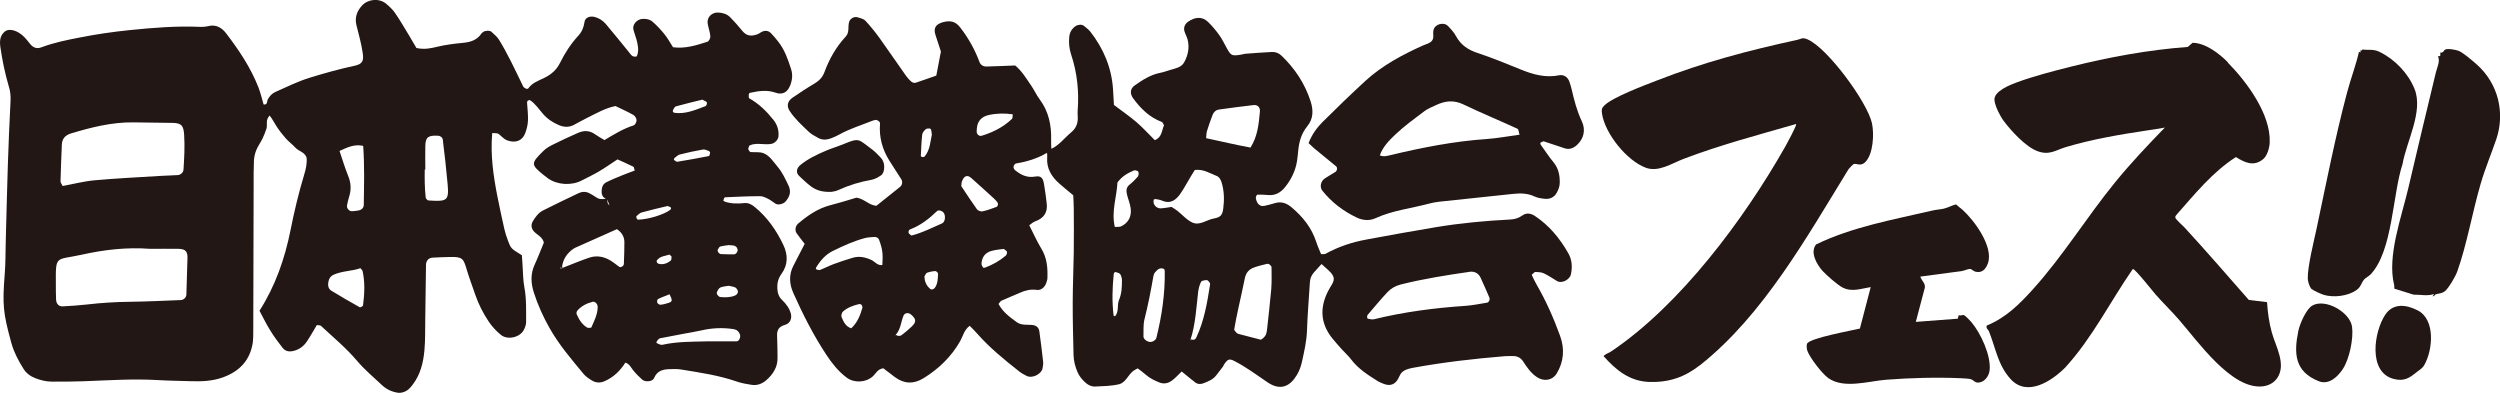 <?xml version="1.0" encoding="UTF-8"?><svg id="_レイヤー_2" xmlns="http://www.w3.org/2000/svg" viewBox="0 0 337.09 52.96"><defs><style>.cls-1{fill:#221714;}</style></defs><g id="_レイヤー_1-2"><path class="cls-1" d="M81.92,26.88c-.55-.14-.81-.5-.8-1.06,0-.53.15-1,.63-1.24.7-.36,1.44-.65,2.17-.95.54-.22,1.1-.42,1.66-.63-.08-.23-.08-.47-.18-.52-.71-.35-1.43-.67-2.14-.99-.84.55-1.63,1.11-2.47,1.61-.76.45-1.57.83-2.36,1.24-1.37.71-3.25.6-4.5-.26-.24-.17-.47-.36-.7-.54-1.67-1.35-1.63-1.54.02-3.17.34-.34.78-.61,1.22-.83,1.15-.57,2.31-1.12,3.49-1.63.76-.33,1.53-.33,2.25.18.4.28.83.52,1.29.8,1.26-.75,2.51-1.53,3.93-1.98.2-.06.41-.46.4-.7,0-.24-.21-.58-.43-.71-.77-.44-1.58-.8-2.41-1.2-1.38.27-2.57.98-3.8,1.58-.62.3-1.22.66-1.83.97-.66.34-1.33.31-2,.02-.83-.36-1.56-.83-2.15-1.52-.57-.65-1.05-1.4-1.76-1.85-.29,0-.39.12-.38.38.05.78.15,1.57.12,2.35-.02.58-.16,1.17-.37,1.72-.39,1.05-1.33,1.38-2.42.98-.49-.18-.78-.58-1.17-.87-.19-.14-.52-.08-.86-.12-.26,2.95.15,5.76.7,8.56.29,1.45.6,2.89.92,4.32.13.57.31,1.13.52,1.68.39,1.02.4,1.01,1.86,1.92.03.4.05.88.09,1.36.07.98.06,1.97.24,2.93.3,1.57.23,3.14.24,4.71,0,.37-.15.77-.33,1.1-.54,1-2.21,1.36-3.09.62-.6-.5-1.16-1.09-1.59-1.73-.77-1.14-1.4-2.37-1.85-3.68-.38-1.12-.8-2.22-1.14-3.35-.45-1.5-.53-1.76-2.24-1.73-.79.02-1.58.04-2.37.09-.53.03-.88.4-.89.97-.04,2.46-.06,4.92-.1,7.38-.02,1.38.01,2.76-.11,4.13-.15,1.67-.54,3.3-1.61,4.68-.24.31-.51.63-.84.81-.32.18-.76.3-1.11.25-.79-.12-1.53-.44-2.12-.99-1.15-1.08-2.37-2.1-3.39-3.3-1.48-1.74-3.22-3.19-4.88-4.73-.11-.1-.35-.07-.56-.11-.45.75-.87,1.52-1.37,2.25-.39.57-.92.99-1.63,1.2-.64.19-1.2.14-1.61-.37-.61-.77-1.19-1.57-1.7-2.4-.52-.83-.94-1.72-1.42-2.61,2.14-3.35,3.42-7.03,4.19-10.9.5-2.5,1.09-4.99,1.83-7.43.23-.76.41-1.52.33-2.31-.23-.75-1.05-.85-1.51-1.35-.39-.44-.89-.79-1.28-1.23-.46-.52-.88-1.06-1.26-1.64-.31-.48-.56-.99-.93-1.46-.61.62-.26,1.24-.43,1.76-.15.46-.33.92-.54,1.36-.26.53-.62,1.01-.84,1.56-.18.44-.29.94-.31,1.42-.05,1.08-.04,2.16-.04,3.25-.02,6.59-.03,13.18-.05,19.77,0,.49,0,.99-.06,1.47-.35,2.37-1.75,3.87-3.97,4.69-1.42.53-2.9.59-4.39.54-1.48-.05-2.97-.06-4.45-.15-3.37-.2-6.73.04-10.09.16-1.38.05-2.77.05-4.15.05-.8,0-1.56-.18-2.31-.48-.68-.27-1.2-.67-1.58-1.28-.68-1.09-1.27-2.2-1.62-3.46-1.11-4.05-1.22-5.09-.89-9.31.11-1.37.1-2.75.13-4.12.1-3.54.17-7.08.29-10.62.09-2.85.22-5.7.36-8.55.04-.7-.03-1.35-.24-2.02C.67,9.9.32,8.17.06,6.42c-.12-.79-.11-1.6.58-2.16.61-.5,1.75-.16,2.63.73.28.28.52.59.76.9.41.52.9.74,1.55.49,1.67-.63,3.41-.98,5.16-1.32,2.23-.44,4.47-.77,6.74-1,3.15-.32,6.3-.58,9.48-.44.39.02.8-.02,1.18-.11,1.02-.24,1.78.25,2.33.96,1.74,2.27,3.33,4.64,4.38,7.32.28.73.46,1.5.69,2.29.56.1.43-.43.57-.68.24-.45.58-.81,1.04-1.01,1.53-.68,3.02-1.42,4.64-1.92,1.99-.61,3.98-1.17,6.01-1.6,1.12-.24,1.25-.71,1.11-1.7-.18-1.26-.53-2.49-.84-3.73-.27-1.06.04-1.93.76-2.71.81-.87,2.3-1,3.23-.23.45.38.9.79,1.22,1.27.67.97,1.26,2,1.87,3,.35.58.69,1.17,1,1.7,1.01.23,1.9.06,2.74-.15,1.16-.28,2.33-.43,3.51-.54,1.03-.09,1.93-.37,2.53-1.28.05-.08.15-.12.23-.19.25-.2.88-.23,1.11-.02.36.34.76.66,1.01,1.06.57.92,1.08,1.88,1.57,2.84.58,1.14,1.12,2.29,1.68,3.44.13.27.58.46.71.28.54-.78,1.41-1.03,2.19-1.43.9-.45,1.61-1.05,2.08-2,.65-1.32,1.46-2.57,2.47-3.67.48-.52.73-1.12.83-1.84.08-.62.75-.85,1.39-.68.6.16,1.09.49,1.48.94,1.02,1.2,2,2.43,3,3.65.19.23.35.48.57.66.13.1.36.1.54.09.05,0,.12-.15.15-.24.21-.69.06-1.36-.11-2.03-.12-.47-.32-.93-.43-1.4-.15-.65.48-1.35,1.18-1.41.52-.04,1.03.05,1.4.37.59.52,1.13,1.09,1.62,1.7.43.53.76,1.15,1.15,1.75,1.63.22,3.14-.26,4.63-.74.2-.06.42-.49.4-.73-.05-.58-.26-1.14-.36-1.72-.14-.83.55-1.53,1.41-1.49.61.03,1.18.19,1.62.63.55.56,1.08,1.15,1.57,1.76.49.61,1.02.93,2.09.55.27-.1.5-.32.78-.41.4-.14.79-.04,1.08.27.34.35.66.73.96,1.12.87,1.1,1.32,2.41,1.74,3.72.25.77.15,1.56-.18,2.31-.35.81-1.01,1.18-1.9.86-1.19-.42-2.33-.23-3.49.02-.06.01-.14.14-.14.21,0,.18-.03.48.07.53,1.31.73,2.35,1.76,3.27,2.92.51.65.73,1.38.67,2.2-.04.46-.49.92-.93,1.01-.97.2-1.98-.21-2.93.2-.12.05-.17.3-.22.46-.02.07.05.17.1.24.05.08.13.2.2.21.58.05,1.22-.05,1.74.15.85.32,1.33,1.14,1.9,1.81.65.76,1.05,1.65,1.48,2.54.41.85.17,1.51-.38,2.16-.3.35-.99.52-1.35.31-.34-.2-.64-.48-.99-.65-.34-.17-.73-.37-1.1-.37-1.58,0-3.16.08-4.74.15-.09,0-.17.28-.22.44,0,.02.13.12.21.15.86.29,1.74.28,2.64.19.51-.05.96.18,1.35.5,1.72,1.4,2.95,3.16,3.89,5.14.64,1.35.64,2.69-.25,3.91-.44.61-.59,1.21-.56,1.92.02.61.17,1.15.64,1.59.29.27.54.58.76.9.16.24.29.51.38.79.25.7,0,1.47-.74,1.67-.85.24-1.1.7-1.07,1.48.04.98.05,1.97.06,2.95.02,1.28-.62,2.26-1.54,3.05-.53.46-1.21.72-1.93.61-.68-.1-1.37-.22-2.01-.44-2.44-.85-4.99-1.22-7.53-1.63-.48-.08-.99-.07-1.48-.05-.92.02-1.74.18-2.16,1.21-.2.49-1.19.56-1.59.21-.44-.39-.86-.81-1.23-1.27-.3-.37-.48-.85-1.05-1.03-.68,1.08-1.58,1.97-2.79,2.5-.59.26-1.17.24-1.7-.08-.42-.25-.85-.54-1.15-.9-1.63-1.97-3.3-3.91-4.57-6.16-.88-1.55-1.6-3.15-2.14-4.84-.4-1.27-.45-2.49.12-3.73.45-.97.83-1.98,1.24-2.97-.17-.77-.9-1.02-1.35-1.52-.35-.39-.41-.9-.14-1.35.36-.6.76-1.16,1.41-1.48,1.59-.79,3.18-1.58,4.79-2.33.45-.21.97-.22,1.43.02.35.18.68.4,1.01.61.46.29.95.16,1.43.12-.04.4-.04.78.4.98l.05.11s-.13-.03-.13-.03c-.12-.33-.24-.67-.36-1ZM75.93,36.18c-.07-.06-.12-.15-.2-.17-.06-.01-.2.07-.2.1.03.18.16.18.35,0,.64-.25,1.28-.51,1.92-.76.55-.21,1.1-.43,1.66-.61,1-.33,1.96-.15,2.84.38.42.25.8.57,1.2.86.2.14.61-.11.62-.39.03-.98.08-1.96.07-2.94,0-.72-.34-1.31-1.01-1.75-1.77.79-3.56,1.58-5.36,2.39-.18.08-.37.16-.53.27-.82.59-1.36,1.36-1.5,2.38-.01.08.08.18.12.25ZM20.24,33.55c-3.2-.24-6.25.13-9.21.79-3.59.79-3.52-.02-3.5,3.99,0,.68,0,1.37.03,2.05.02.58.37.96.9.93,1.08-.06,2.16-.13,3.24-.25,1.96-.23,3.92-.35,5.89-.37,2.26-.03,4.53-.14,6.79-.23.39-.02.74-.35.75-.75.06-1.66.11-3.32.15-4.99.02-1.01-.52-1.16-1.31-1.17-1.28-.02-2.56,0-3.72,0ZM8.45,25.08c1.42-.26,2.85-.64,4.31-.77,2.94-.27,5.89-.4,8.84-.59.79-.05,1.57-.07,2.36-.11.39-.02.76-.36.78-.72.05-.78.1-1.56.12-2.34.02-.78.02-1.57-.03-2.35-.08-1.12-.24-1.62-1.56-1.63-1.77-.01-3.55-.05-5.32-.07-2.89-.03-5.66.67-8.4,1.5-.73.22-1.18.7-1.21,1.48-.07,1.66-.14,3.32-.18,4.98,0,.17.15.34.28.61ZM57.36,22.86s-.06,0-.09,0c0,.58-.02,1.17,0,1.75.02.68.05,1.36.13,2.03.02.15.24.38.38.39,2.45.15,2.78.08,2.58-2.15-.18-2.04-.41-4.07-.66-6.09-.03-.23-.29-.47-.65-.49-1.31-.07-1.67.19-1.7,1.36-.03,1.07,0,2.14,0,3.21ZM48.97,19.67c-1.2-.28-2.15.22-3.19.68.4,1.18.73,2.3,1.17,3.38.39.96.43,1.88.11,2.85-.12.37-.2.75-.27,1.13-.07.37.3.79.67.77.29-.02.59-.04.87-.1.46-.09.72-.36.72-.78.04-2.64.11-5.27-.08-7.94ZM48.6,36.16c-1.12.41-2.42.35-3.61.88-.51.23-.68.65-.74,1.16-.05.44.11.81.45,1.01,1.25.77,2.53,1.5,3.81,2.22.08.05.43-.14.44-.25.2-1.55.28-3.1-.06-4.64-.02-.08-.11-.15-.29-.38ZM95.2,46.02c1.38,0,2.76,0,4.14,0,.32,0,.56-.57.43-.93-.15-.41-.44-.65-.85-.71-1.48-.23-2.94-.16-4.4.18-.77.18-1.55.29-2.32.44-1.06.2-2.13.4-3.19.61-.25.05-.61.57-.47.64.24.12.55.29.78.24,1.95-.44,3.92-.41,5.89-.46ZM79.72,44.18c.4-.91.86-1.78.87-2.79,0-.4-.36-.79-.71-.69-.78.2-1.47.56-2.01,1.15-.11.12-.18.38-.12.51.32.72.72,1.39,1.42,1.81.14.08.37.01.55.01ZM94.72,13.43c-1.12.28-2.36.57-3.58.91-.15.04-.26.26-.36.42-.05.08-.08.2-.06.28.02.07.13.16.21.17,1.51.21,2.85-.4,4.2-.9.12-.04.22-.36.18-.5-.04-.13-.29-.19-.59-.36ZM90.86,21.55c.15.09.32.28.46.26,1.43-.23,2.85-.49,4.27-.77.08-.02.13-.3.16-.47,0-.06-.09-.18-.16-.21-.26-.09-.55-.24-.8-.2-1.05.18-2.09.41-3.12.67-.26.06-.48.29-.7.46-.07.05-.08.17-.11.26ZM90.24,27.86c-.09-.02-.19-.09-.28-.07-1.14.27-2.29.54-3.42.85-.26.07-.49.3-.71.49-.05.04-.03.2,0,.28.03.08.12.21.18.21,1.41-.03,3.55-.69,4.38-1.34.06-.05.11-.19.08-.27-.02-.07-.15-.1-.23-.15ZM98.22,38.54c-.35.07-.76.07-1.1.23-.21.1-.37.41-.46.65-.09.22.24.61.46.63.68.06,1.36.07,2.01-.21.26-.11.45-.42.33-.69-.07-.16-.2-.34-.36-.41-.26-.11-.56-.14-.88-.21ZM98.14,33.07c-.22.03-.62.06-1,.16-.15.04-.26.26-.35.41-.12.21.15.61.43.62.59.03,1.18.04,1.77.03.26,0,.52-.39.47-.63-.06-.32-.26-.5-.57-.56-.19-.03-.39-.03-.76-.05ZM90.28,39.68c-.51.21-1.05.39-1.55.64-.1.05-.17.35-.11.48.06.14.29.3.42.29.37-.03.74-.13,1.1-.25.54-.18.55-.32.15-1.15ZM90.26,34.33c-.56.19-1.25.19-1.7.79-.04.06-.01.21.03.28.04.08.14.15.23.17.61.15,1.15-.06,1.61-.42.11-.09.11-.35.12-.54,0-.06-.13-.13-.29-.29Z"/><path class="cls-1" d="M141.72,20.09c1.11-.51,1.81-1.5,2.72-2.25.67-.56.92-1.24.88-2.07-.02-.29-.03-.59-.01-.88.2-2.58-.07-5.1-.89-7.56-.25-.76-.32-1.54-.25-2.33.06-.62.33-1.12.86-1.48.31-.21.85-.26,1.11-.04.3.25.63.48.87.78,1.8,2.31,2.89,4.9,3.07,7.84.04.68.08,1.37.12,2.05,1.04.79,2.09,1.51,3.05,2.33.88.76,1.66,1.63,2.46,2.42.99-.4.92-1.31,1.24-2-.1-.16-.16-.41-.3-.46-1.64-.61-2.82-1.78-3.83-3.14-.51-.68-.44-1.35.19-1.79,1.06-.74,2.13-1.44,3.43-1.69.48-.09.95-.28,1.42-.41.66-.19,1.41-.33,1.78-.96.55-.96.77-2.02.49-3.13-.1-.38-.31-.72-.42-1.09-.15-.49.04-.98.47-1.29.96-.69,1.94-.72,2.69,0,.56.54,1.07,1.15,1.53,1.79.4.56.7,1.19,1.03,1.79.55.99.68,1.05,1.9.85.2-.03.39-.11.58-.12,1.18-.09,2.37-.18,3.55-.24.51-.03.97.14,1.34.5,1.81,1.74,3.15,3.77,3.92,6.16.38,1.19.38,2.34-.45,3.35-.79.96-1.1,2.07-1.22,3.26-.05.49-.09.98-.17,1.47-.21,1.29-.77,2.43-1.58,3.45-.58.73-1.3,1.19-2.3,1.1-.49-.04-.98-.07-1.47-.05-.08,0-.23.33-.2.48.14.77.58,1.16,1.15,1.03.48-.1.96-.23,1.43-.37.84-.26,1.55,0,2.2.53,1.54,1.29,2.76,2.8,3.38,4.74.18.56.43,1.09.64,1.61.25-.01.45.03.59-.04,1.74-.97,3.6-1.58,5.57-1.94,3.11-.58,6.22-1.14,9.34-1.66,3.32-.55,6.66-.86,10.01-1.03.62-.03,1.15-.2,1.65-.56.56-.4,1.17-.25,1.67.08,1.93,1.28,3.36,3.02,4.5,5.02.52.91.56,1.86.36,2.85-.14.68-1.2,1.3-1.87.91-.59-.35-1.16-.75-1.78-1.04-.34-.16-.76-.18-1.14-.19-.14,0-.28.21-.5.38.2.42.39.87.64,1.29,1.29,2.22,2.32,4.56,3.19,6.96.63,1.73.51,3.48-.48,5.09-.56.9-1.68,1.08-2.6.49-.87-.55-1.4-1.37-1.94-2.19-.29-.43-.72-.66-1.25-.68-.4-.01-.79,0-1.19.02-4.14.34-8.26.81-12.35,1.56-.29.05-.58.12-.86.22-.48.17-.81.45-1.02.96-.43,1.04-1.15,1.35-2.06,1-.28-.1-.56-.21-.81-.36-1.34-.84-2.67-1.68-3.64-2.97-.35-.47-.81-.86-1.2-1.3-.46-.51-.92-1.02-1.35-1.56-1.58-1.99-1.67-4.12-.53-6.34.09-.18.18-.35.29-.52.62-.95.72-1.38-.26-2.29-.28-.26-.56-.51-.92-.83-.38.42-.7.78-1.03,1.14-.34.38-.51.82-.54,1.33-.13,2.16-.32,4.32-.39,6.48-.05,1.49-.39,2.92-.71,4.36-.13.57-.35,1.14-.65,1.64-.83,1.41-2.11,2.26-3.96,1-1.47-1-2.89-2.06-4.47-2.87-.68-.35-.91-.27-1.41.49-.05.08-.07.19-.13.26-.3.39-.6.78-.9,1.17-.44.58-1.09.83-1.73,1.08-.39.15-.78.14-1.12-.12-.61-.47-1.2-.97-1.82-1.47-.5.47-.88.93-1.36,1.26-.49.34-1.04.47-1.68.21-.65-.27-1.26-.56-1.78-1.02-.36-.32-.76-.6-1.11-.87-.26.15-.45.23-.6.35-.7.54-1.02,1.57-1.91,1.79-1.04.25-2.15.26-3.23.31-.5.02-.95-.2-1.33-.55-.44-.4-.81-.85-1.05-1.41-.31-.73-.51-1.49-.53-2.29-.05-2.36-.12-4.72-.11-7.07,0-2.26.11-4.52.14-6.78.03-1.97.01-3.93,0-5.9,0-.59-.04-1.17-.07-1.79-.62-.52-1.23-1.01-1.82-1.53-1.1-.95-1.81-2.08-1.69-3.59.02-.19-.01-.39-.02-.59l-.05.08c.22-.23.44-.45.67-.68l-.06.07ZM160.54,45.79l.08.17-.03-.22c.3.14.56.09.71-.22,1.06-2.25,1.47-4.67,1.85-7.09.01-.09.03-.22-.02-.29-.11-.15-.26-.37-.4-.37-.27,0-.69.06-.78.23-.22.42-.34.92-.4,1.39-.25,2.14-.35,4.31-1.02,6.39ZM198.17,36.65c-3.12.45-6.23.94-9.3,1.71-.7.18-1.3.52-1.77,1.01-.94,1-1.81,2.06-2.71,3.11-.05.06-.05.19-.05.28,0,.08.05.21.09.22.29.04.59.13.86.06,4.04-.99,8.14-1.52,12.29-1.8.98-.07,1.95-.27,2.92-.43.26-.04.43-.42.32-.69-.39-.9-.77-1.8-1.19-2.69-.28-.59-.79-.86-1.46-.79ZM161.1,22.92c-.16.26-.37.58-.56.91-.46.76-.87,1.55-1.37,2.27-.6.87-1.35,1.45-2.51.94-.26-.11-.56-.15-.85-.2-.08-.01-.26.06-.26.11-.01.19-.03.4.05.56.18.38.52.6.94.58.49-.02.97-.13,1.42-.19.3.2.56.34.79.52.69.55,1.3,1.28,2.08,1.61.96.4,1.88-.4,2.84-.57.96-.17,1.16-.51,1.27-1.35.15-1.18.13-2.35-.22-3.5-.12-.39-.32-.76-.7-.9-.91-.35-1.76-.94-2.93-.79ZM170.02,45.8c.57-.32.76-.76.81-1.26.2-1.85.42-3.7.58-5.55.08-.97.04-1.95.04-2.93,0-.25-.38-.55-.62-.48-.57.14-1.14.27-1.7.47-.69.24-1.13.7-1.28,1.47-.28,1.44-.63,2.87-.93,4.3-.18.86-.36,1.72-.5,2.59-.02.14.19.32.31.46.06.07.16.12.25.15,1.04.27,2.07.54,3.04.79ZM162.63,18.63c2.02.43,3.99.9,5.98,1.27.98-1.54,1.11-3.19,1.27-4.84.06-.56-.29-.96-.86-.89-1.56.18-3.11.38-4.66.6-.42.06-.71.34-.86.72-.28.72-.53,1.46-.76,2.19-.08.27-.07.56-.11.95ZM156.98,36.28c-.59-.29-.93.09-1.25.46-.12.14-.19.35-.22.54-.33,1.93-.71,3.85-1.19,5.76-.19.74-.11,1.56-.14,2.34,0,.31.41.66.82.72.36.06.84-.22.92-.55.74-2.96,1.18-5.96,1.13-9.01,0-.09-.06-.19-.08-.25ZM150.3,30.6c.32-.03.63.03.87-.08,1-.48,1.42-1.35,1.29-2.4-.08-.67-.37-1.3-.52-1.97-.11-.49-.06-.94.41-1.29.38-.29.71-.66,1.04-1.01.19-.21.19-.7,0-.79-.15-.07-.37-.13-.51-.07-.81.35-1.59.76-2.21,1.62-.08,1.9-.85,3.88-.35,6ZM150.35,42.65c.56-.65.24-1.51.54-2.22.35-.83.39-1.72.39-2.61,0-.28-.08-.58-.21-.82-.07-.14-.3-.2-.47-.27-.25-.11-.4-.02-.43.24-.19,1.85-.24,3.71-.02,5.56,0,.04.11.07.2.12Z"/><path class="cls-1" d="M141.16,20.61c-1.29.77-2.69,1.19-4.16,1.43-.14.02-.31.25-.34.41-.02.15.07.39.2.49.78.64,1.61,1.06,2.71.87.78-.13,1.04.15,1.19.95.16.87.26,1.75.37,2.62.17,1.27-.39,2.06-1.58,2.48-.26.09-.47.31-.77.51.55,1.08,1.03,2.17,1.64,3.17.76,1.25.86,2.59.81,3.98,0,.19-.09.38-.14.57-.16.58-.69,1.09-1.28,1-.83-.12-1.56.06-2.3.39-.81.36-1.64.68-2.45,1.05-.16.07-.26.27-.42.45.56,1.08,1.51,1.78,2.47,2.47.6.43,1.33.31,2.01.36.6.05.94.33,1.02.86.19,1.36.36,2.73.51,4.09.03.29-.02.59-.07.88-.14.8-1.38,1.42-2.12,1.06-.35-.17-.7-.36-1.01-.6-2.02-1.59-4.01-3.2-5.71-5.14-.31-.36-.66-.69-.99-1.03-.76.56-.9,1.39-1.28,2.06-1.2,2.11-2.88,3.73-4.93,5-1.33.82-2.61.79-3.86-.13-.55-.41-1.09-.83-1.57-1.2-.78.09-1.01.72-1.43,1.09-.96.86-2.53.92-3.54.15-1.12-.85-1.97-1.92-2.73-3.08-1.74-2.64-3.16-5.44-4.44-8.31-.54-1.22-.63-2.47.02-3.7.5-.95.99-1.91,1.51-2.93-.37-.49-.74-.94-1.07-1.41-.29-.4-.19-1,.2-1.33,1.29-1.09,2.65-2.04,4.33-2.47,1.24-.32,2.46-.7,3.53-1.02,1.07.17,1.66,1.02,2.68,1.1,1.04-.83,2.12-1.69,3.19-2.55.31-.25.37-.72.16-1.04-.53-.83-1.07-1.65-1.59-2.48-.97-1.54-1.42-3.21-1.27-5.04.02-.24-.42-.53-.63-.46-.09.03-.19.03-.28.06-1.56.62-3.17,1.11-4.64,1.93-.34.19-.71.35-1.08.49-.58.21-1.16.25-1.72-.07-.43-.25-.89-.47-1.24-.8-.92-.88-1.88-1.74-2.59-2.82-.43-.64-.32-1.32.37-1.79.98-.67,1.96-1.32,2.98-1.92.63-.37,1.08-.85,1.33-1.52.65-1.77,1.57-3.4,2.86-4.79.55-.59.29-1.31.46-1.95.12-.47.65-.81,1.15-.67.37.11.81.21,1.06.47.67.72,1.29,1.48,1.87,2.28,1.21,1.68,2.36,3.39,3.56,5.08.22.32.49.62.79.87.13.11.39.18.55.13.93-.3,1.84-.64,2.79-.97.22-1.13.42-2.19.62-3.24-.25-.77-.5-1.51-.74-2.26-.29-.89.04-1.44,1.02-1.7,1.05-.28,1.73-.07,2.35.75,1.09,1.41,1.95,2.95,2.57,4.62.14.39.51.62.94.61,1.28-.03,2.56-.09,3.87-.14.94.77,1.53,1.8,2.2,2.77.39.57.67,1.21,1.08,1.76,1.25,1.66,1.63,3.54,1.57,5.56-.01.39.02.78.03,1.17,0,0,.06-.07.06-.07-.08.36-.37.52-.67.68l.05-.08ZM120.71,45.2c.2.12.21.17.04.13,0,0,.01-.12.02-.19.26.18.56.22.81.04.47-.35.91-.74,1.34-1.14.67-.63.64-1.04-.12-1.66-.33-.27-.82-.18-.97.17-.37.89-.38,1.93-1.12,2.66ZM118.97,35.74c.1-1.5.04-2.11-.44-3.41-.1-.26-.38-.42-.71-.38-.39.05-.79.04-1.16.14-1.52.4-2.95,1.05-4.35,1.74-1,.49-1.7,1.3-2.26,2.23-.04.06-.05.22-.04.23.18.05.39.17.54.12.64-.25,1.24-.57,1.88-.81.82-.31,1.66-.57,2.5-.83.89-.28,1.73-.1,2.56.28.49.23.83.78,1.47.69ZM129.61,25.09c.69,1.03,1.37,2.09,2.11,3.12.14.19.53.34.75.29.66-.14,1.3-.38,1.93-.62.11-.04.21-.37.15-.48-.13-.25-.35-.46-.56-.66-1.01-.92-2.01-1.84-3.03-2.74-.54-.48-.99-.3-1.27.5-.06.18-.05.38-.07.6ZM136.54,15.41c-1.08-.15-2.15-.14-3.22.1-.99.22-1.53.83-1.61,1.84,0,.1,0,.2-.02.29-.05.44.32.78.7.66,1.52-.47,2.91-1.17,4.07-2.28.1-.1.06-.36.09-.6ZM122.51,31.43c.14.11.31.34.41.32,1.44-.35,2.74-1.05,4.09-1.62.38-.16.51-.82.31-1.31-.15-.36-.73-.58-.98-.35-1.07,1.03-2.22,1.93-3.63,2.46-.08.03-.16.12-.19.21-.03.09,0,.19,0,.29ZM114.78,44.26c.81-.74,1.21-1.72,1.5-2.75.02-.08,0-.19-.04-.27-.08-.23-.25-.28-.48-.22-.77.19-1.5.46-2.1.99-.17.15-.27.57-.18.76.26.6.53,1.25,1.3,1.5ZM135.34,33.56c-.53.08-1.12.12-1.68.28-.84.24-1.28.86-1.32,1.73,0,.17.12.35.22.51.03.04.19.04.27,0,1.01-.38,1.95-.9,2.77-1.6.12-.11.21-.36.18-.52-.02-.13-.24-.23-.43-.4ZM125.65,18.2c-.04-.32-.05-.52-.1-.7-.02-.07-.11-.17-.17-.17-.19,0-.43-.02-.55.09-.21.19-.45.45-.48.71-.11.96-.14,1.94-.19,2.91,0,.05.15.13.24.14.09.01.22-.02.27-.08.74-.87.76-1.98.97-2.9ZM124.65,37.24c0,.72.27,1.33.85,1.77.09.07.42-.03.51-.15.45-.57.44-1.28.48-1.96,0-.11-.25-.35-.37-.35-.38.02-.77.1-1.13.23-.14.05-.22.3-.32.45Z"/><path class="cls-1" d="M176.45,19.27c.48-1.2,1.14-2.08,1.9-2.84,1.88-1.87,3.79-3.72,5.75-5.52,2.27-2.08,4.97-3.52,7.77-4.78.27-.12.56-.2.82-.33.38-.19.59-.49.57-.93,0-.29-.04-.59.04-.86.21-.77,1.38-1.08,1.93-.51.41.42.82.86,1.09,1.37.65,1.2,1.64,1.86,2.93,2.28,1.96.65,3.88,1.44,5.8,2.22,1.67.68,3.35,1.15,5.18.78.64-.13,1.18.27,1.38.86.13.37.24.75.33,1.13.33,1.44.7,2.85,1.34,4.2.57,1.19.26,2.39-.66,3.22-.47.42-1.01.64-1.63.44-.94-.29-1.86-.64-2.8-.93-.14-.04-.34.1-.5.19-.02.01.01.2.07.27.57.8,1.11,1.62,1.73,2.38.67.82.84,1.77.82,2.76,0,.47-.2.96-.44,1.38-.31.54-.87.81-1.5.76-.49-.04-1.01-.11-1.44-.31-.94-.45-1.91-.46-2.89-.36-3.34.34-6.68.7-10.01,1.06-.49.05-.97.16-1.45.28-2.37.63-4.84.9-7.11,1.94-.85.39-1.77.29-2.59-.11-1.79-.87-3.36-2.05-4.6-3.63-.34-.44-.22-1.2.29-1.57.48-.34,1-.61,1.49-.93.24-.15.3-.58.1-.75-.98-.81-1.98-1.62-2.96-2.43-.22-.18-.42-.4-.76-.71ZM186.06,20.95c.55.23,1.02.06,1.49-.05,4.23-1.01,8.49-1.85,12.85-2.15,1.47-.1,2.93-.38,4.49-.59-.11-.32-.12-.72-.28-.8-2.42-1.11-4.89-2.13-7.29-3.28-1.29-.62-2.47-.49-3.69.09-.53.25-1.1.47-1.57.82-1.34,1.01-2.71,2-3.92,3.15-.83.79-1.69,1.65-2.09,2.81Z"/><path class="cls-1" d="M112.12,25.87c-1.23.05-2.08-.21-2.8-.76-.55-.41-1.04-.9-1.55-1.37-.48-.45-.4-1.05.16-1.5,1-.82,2.16-1.37,3.34-1.88.81-.35,1.67-.6,2.49-.94,2.17-.9,1.98-.61,3.7.63.47.34.89.77,1.29,1.2.42.46.54,1.05.44,1.65-.04.27-.18.6-.39.74-.4.27-.86.53-1.32.61-1.57.27-3.06.74-4.5,1.4-.35.16-.76.19-.84.21Z"/><path class="cls-1" d="M75.89,36.11c-.19.18-.32.18-.35,0,0-.03.14-.11.2-.1.08.02.13.11.2.18,0,0-.05-.08-.05-.08Z"/><path class="cls-1" d="M141.11,20.69c.3-.15.59-.31.67-.68-.22.22-.44.45-.67.68Z"/><path class="cls-1" d="M300.38,8.43c2.55,2.58,5.81,6.96,5.66,10.77-.03.73-.32,1.81-.91,2.28-1.27,1.02-2.45.44-3.65-.3-3.16,2.01-5.61,5.07-8.07,7.85-.08.09-.11.19-.1.3.02.23,1.03,1.11,1.27,1.37,2.94,3.2,5.78,6.48,8.64,9.74l2.46.3c.09,1.37.27,2.76.64,4.08.51,1.86,2,4.3.73,6.16-.45.65-1.16,1.02-1.93,1.11-4.23.51-8.86-6.19-11.35-9.02-.99-1.13-2.09-2.2-3.09-3.33-.39-.44-2.82-3.54-3.1-3.47-3.05,4.4-5.45,9.27-9.08,13.25-1.84,1.87-5.17,4.05-7.4,1.59-1.73-1.9-2.01-4.2-2.93-6.47-.08-.19-.45-.39-.27-.75,2.58-1.06,4.37-2.85,6.2-4.87,4.08-4.52,7.27-9.75,11.11-14.46,2.1-2.57,4.38-4.98,6.69-7.36-.79.16-1.6.27-2.4.39-3.61.54-7.36,1.18-10.87,2.22-1.46.43-2.26,1.17-3.88.58s-3.56-2.73-4.56-4.06c-.5-.66-1.16-1.97-1.26-2.78-.17-1.24,2.12-2.11,3.03-2.45,2.19-.81,4.95-1.53,7.23-2.1,5.15-1.29,10.5-2.28,15.8-2.67l.65-.56c1.73.02,3.56,1.42,4.75,2.62Z"/><path class="cls-1" d="M229.24,49.22c-2.05,1.62-4.2,2.37-6.87,2.28s-4.53-1.65-6.15-3.48c.26-.32.68-.4,1-.62,9.33-6.25,17.95-17.86,23.46-27.57.19-.34,1.64-2.98,1.5-3.11-5.11,1.47-10.16,2.8-15.14,4.69-1.61.61-3.39,1.84-5.12,1.21-2.56-.94-5.5-4.59-5.91-7.28-.08-.52-.06-.75.3-1.11,1.12-1.12,5.43-2.73,7.08-3.37,6.33-2.47,12.33-4.05,18.96-5.49.56-.12.62-.37,1.35-.07,2.69,1.13,8.06,8.44,8.7,11.29.32,1.42.2,4.23-.93,5.3-.59.56-1.12.13-1.5.22-.11.03-.62.57-.72.7-5.61,9.12-11.5,19.68-20,26.41Z"/><path class="cls-1" d="M258.93,37.31c.15.52.7.87.61,1.47l-1.22,4.62,5.66-.43.13-.49c.22.14.44-.03.65,0,.2.02.9.77,1.07.97,1.26,1.51,2.66,4.51,2.44,6.49-.09.82-.77,1.71-1.66,1.64-.36-.03-.58-.37-.85-.45s-.96-.11-1.29-.13c-3.21-.15-6.95-.05-10.15.2-2.46.2-5.7,1.26-7.8-.22-.83-.59-2.47-2.72-2.82-3.67-.09-.25-.15-.76-.03-.99.41-.75,6.05-1.76,7.11-2.02l1.46-5.59c-1.31.2-2.49.7-3.77.07-.66-.32-2.2-1.68-2.72-2.25-.78-.87-1.73-2.5-.88-3.57,4.88-2.37,10.4-3.34,15.67-4.57.51-.12,1.09-.15,1.57-.26.57-.14,1.06-.43,1.63-.57.26.25.57.46.84.69,1.6,1.42,4.24,5,3.47,7.23-.28.8-.79,1.38-1.7,1.15-.32-.08-.47-.37-.75-.37-.22,0-.79.25-1.13.3-.41.06-.83.1-1.24.16-1.43.21-2.84.37-4.27.57Z"/><path class="cls-1" d="M311.71,39c-.3-.28-.53-1.04-.54-1.44-.03-1.62.8-4.93,1.17-6.64,1.28-6.04,2.54-12.47,4.12-18.41.49-1.86,1.19-3.67,1.62-5.54l.2.1v-.31s.18.07.18.07l.06-.16c.86.13,1.45-.1,2.32.32,2.06,1,3.87,2.88,4.73,5.01,1.21,3.02-1.09,7.06-1.62,10.12-1.36,4.1-1.31,11.7-4.3,14.87-.23.25-.7.47-.9.72-.43.53-.39.99-1.08,1.45-1.16.77-3.01.99-4.33.6-.33-.1-1.38-.56-1.61-.77Z"/><path class="cls-1" d="M329.6,39.3c-.38.3-.9.27-1.18.39-.14.06-.19.31-.41.25l.2-.3c-.88.32-1.86.07-2.78.09l-2.59-.81c-.02-.18.02-.35-.03-.53-.96-3.84,1.01-9.15,1.92-13.04,1.21-5.2,2.46-10.38,3.71-15.57.16-.67.62-1.54.28-2.21h.31s.02-.49.02-.49c.43.08.45-.31.66-.4.39-.17,1.32.02,1.74.15.57.18,2.04,1.44,2.56,1.91,2.81,2.53,3.79,6.42,2.59,10-.68,2-1.51,3.96-2.11,6.01-1.11,3.79-1.86,8.19-3.16,11.85-.25.69-1.16,2.26-1.71,2.71Z"/><path class="cls-1" d="M315.9,49.75c-.7,1.07-1.89,2.19-3.25,1.65-3.22-1.28-3.39-3.69-2.75-6.79.19-.93,1.05-2.92,1.87-3.4,1.76-1.03,5.1.89,5.37,2.84.22,1.58-.35,4.35-1.24,5.7Z"/><path class="cls-1" d="M325.91,50.13c-1.02.83-1.74,1.35-3.2.95-3.44-.93-2.61-6.38-1.09-8.65,1.07-1.59,2.81-1.37,4.35-.59,2.44,1.23,2.08,5.34.91,7.38-.27.47-.62.63-.97.91Z"/></g></svg>